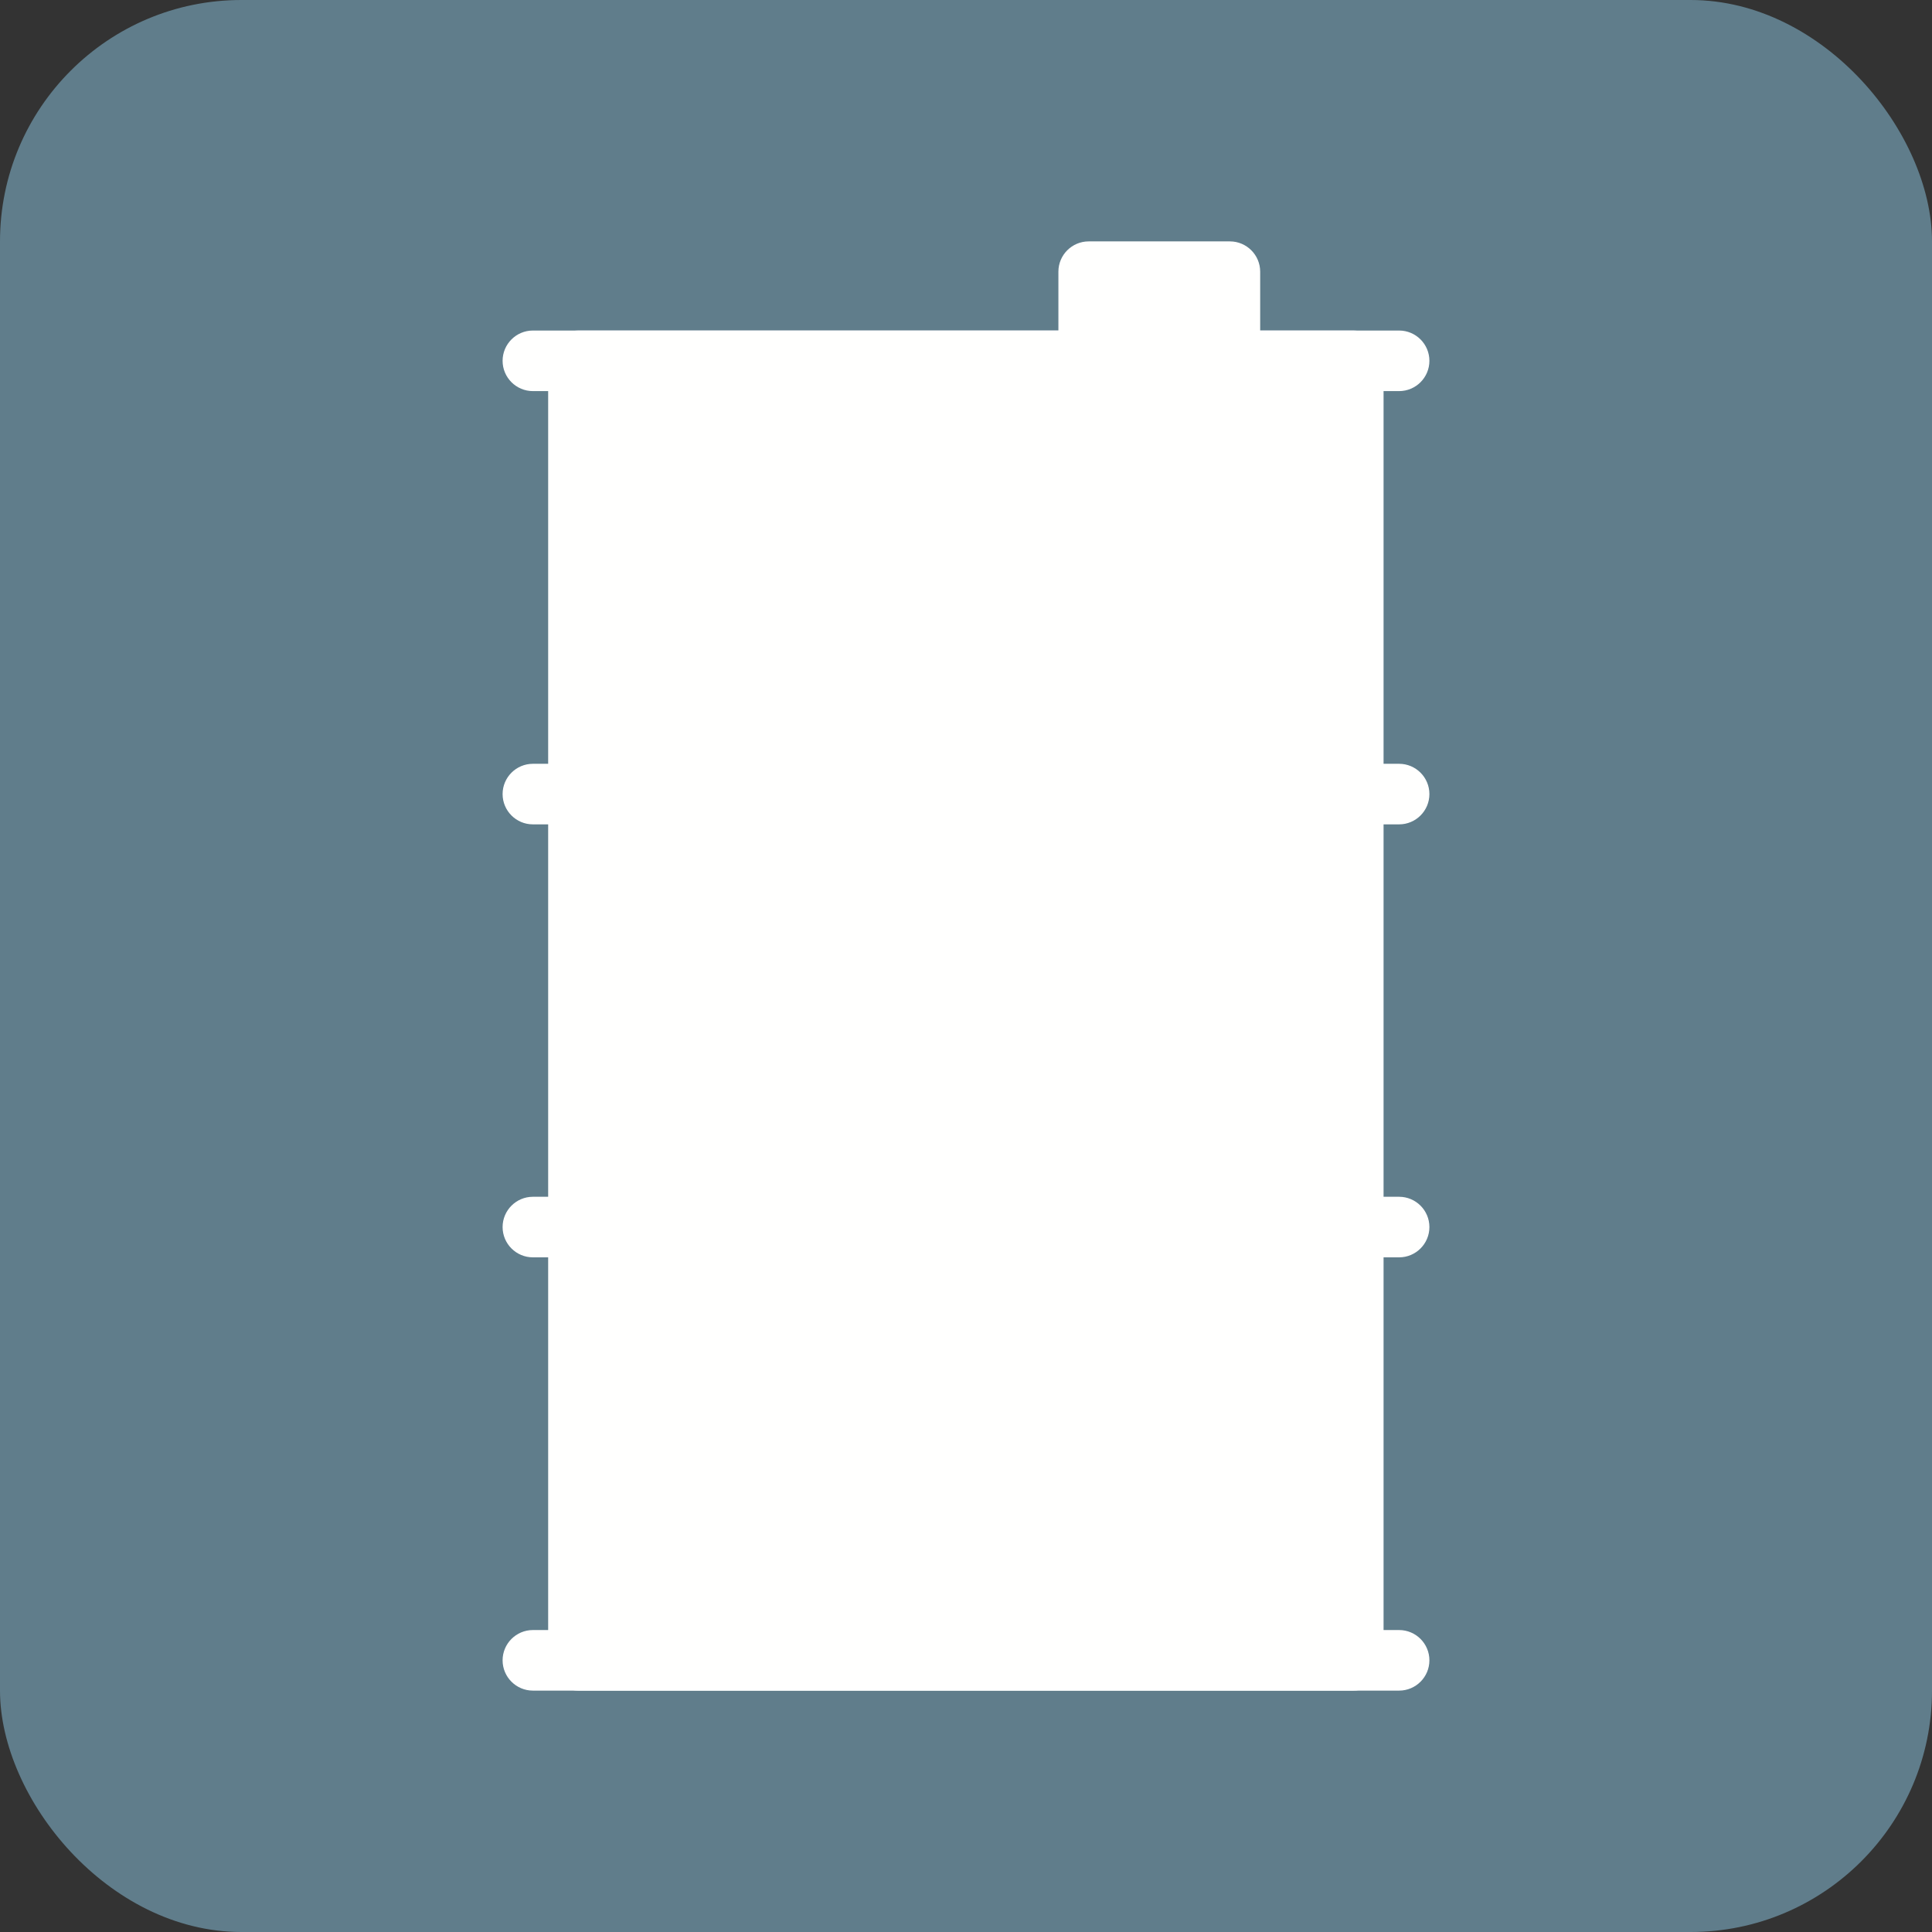 <?xml version="1.0" encoding="UTF-8"?>
<!DOCTYPE svg PUBLIC "-//W3C//DTD SVG 1.1//EN" "http://www.w3.org/Graphics/SVG/1.1/DTD/svg11.dtd">
<!-- Creator: CorelDRAW -->
<svg xmlns="http://www.w3.org/2000/svg" xml:space="preserve" width="6.827in" height="6.827in" style="shape-rendering:geometricPrecision; text-rendering:geometricPrecision; image-rendering:optimizeQuality; fill-rule:evenodd; clip-rule:evenodd"
viewBox="0 0 6.827 6.827"
 xmlns:xlink="http://www.w3.org/1999/xlink">
 <rect x="0" y="0" width="6.827" height="6.827" fill="#333333" stroke="none"/>
 <defs>
  <style type="text/css">
   <![CDATA[
    .fil0 {fill:#607D8B}
    .fil1 {fill:#FFFFFE;fill-rule:nonzero}
   ]]>
  </style>
 </defs>
 <g id="Layer_x0020_1">
  <rect class="fil0" width="6.827" height="6.827" rx="0.853" ry="0.853"/>
  <path class="fil1" d="M2.044 1.168l2.738 0c0.059,0 0.107,0.048 0.107,0.107l0 4.592c0,0.059 -0.048,0.107 -0.107,0.107l-2.738 0c-0.059,0 -0.107,-0.048 -0.107,-0.107l0 -4.592c0,-0.059 0.048,-0.107 0.107,-0.107z"/>
  <path class="fil1" d="M1.883 1.168c-0.059,0 -0.107,0.048 -0.107,0.107 0,0.059 0.048,0.107 0.107,0.107l3.061 0c0.059,0 0.107,-0.048 0.107,-0.107 0,-0.059 -0.048,-0.107 -0.107,-0.107l-3.061 0z"/>
  <path class="fil1" d="M1.883 4.229c-0.059,0 -0.107,0.048 -0.107,0.107 0,0.059 0.048,0.107 0.107,0.107l3.061 0c0.059,0 0.107,-0.048 0.107,-0.107 0,-0.059 -0.048,-0.107 -0.107,-0.107l-3.061 0z"/>
  <path class="fil1" d="M1.883 2.699c-0.059,0 -0.107,0.048 -0.107,0.107 0,0.059 0.048,0.107 0.107,0.107l3.061 0c0.059,0 0.107,-0.048 0.107,-0.107 0,-0.059 -0.048,-0.107 -0.107,-0.107l-3.061 0z"/>
  <path class="fil1" d="M1.883 5.76c-0.059,0 -0.107,0.048 -0.107,0.107 0,0.059 0.048,0.107 0.107,0.107l3.061 0c0.059,0 0.107,-0.048 0.107,-0.107 0,-0.059 -0.048,-0.107 -0.107,-0.107l-3.061 0z"/>
  <path class="fil1" d="M4.346 1.382l-0.499 0c-0.059,0 -0.107,-0.048 -0.107,-0.107l0 -0.315c0,-0.059 0.048,-0.107 0.107,-0.107l0.499 0c0.059,0 0.107,0.048 0.107,0.107l0 0.315c0,0.059 -0.048,0.107 -0.107,0.107z"/>
 </g>
</svg>
